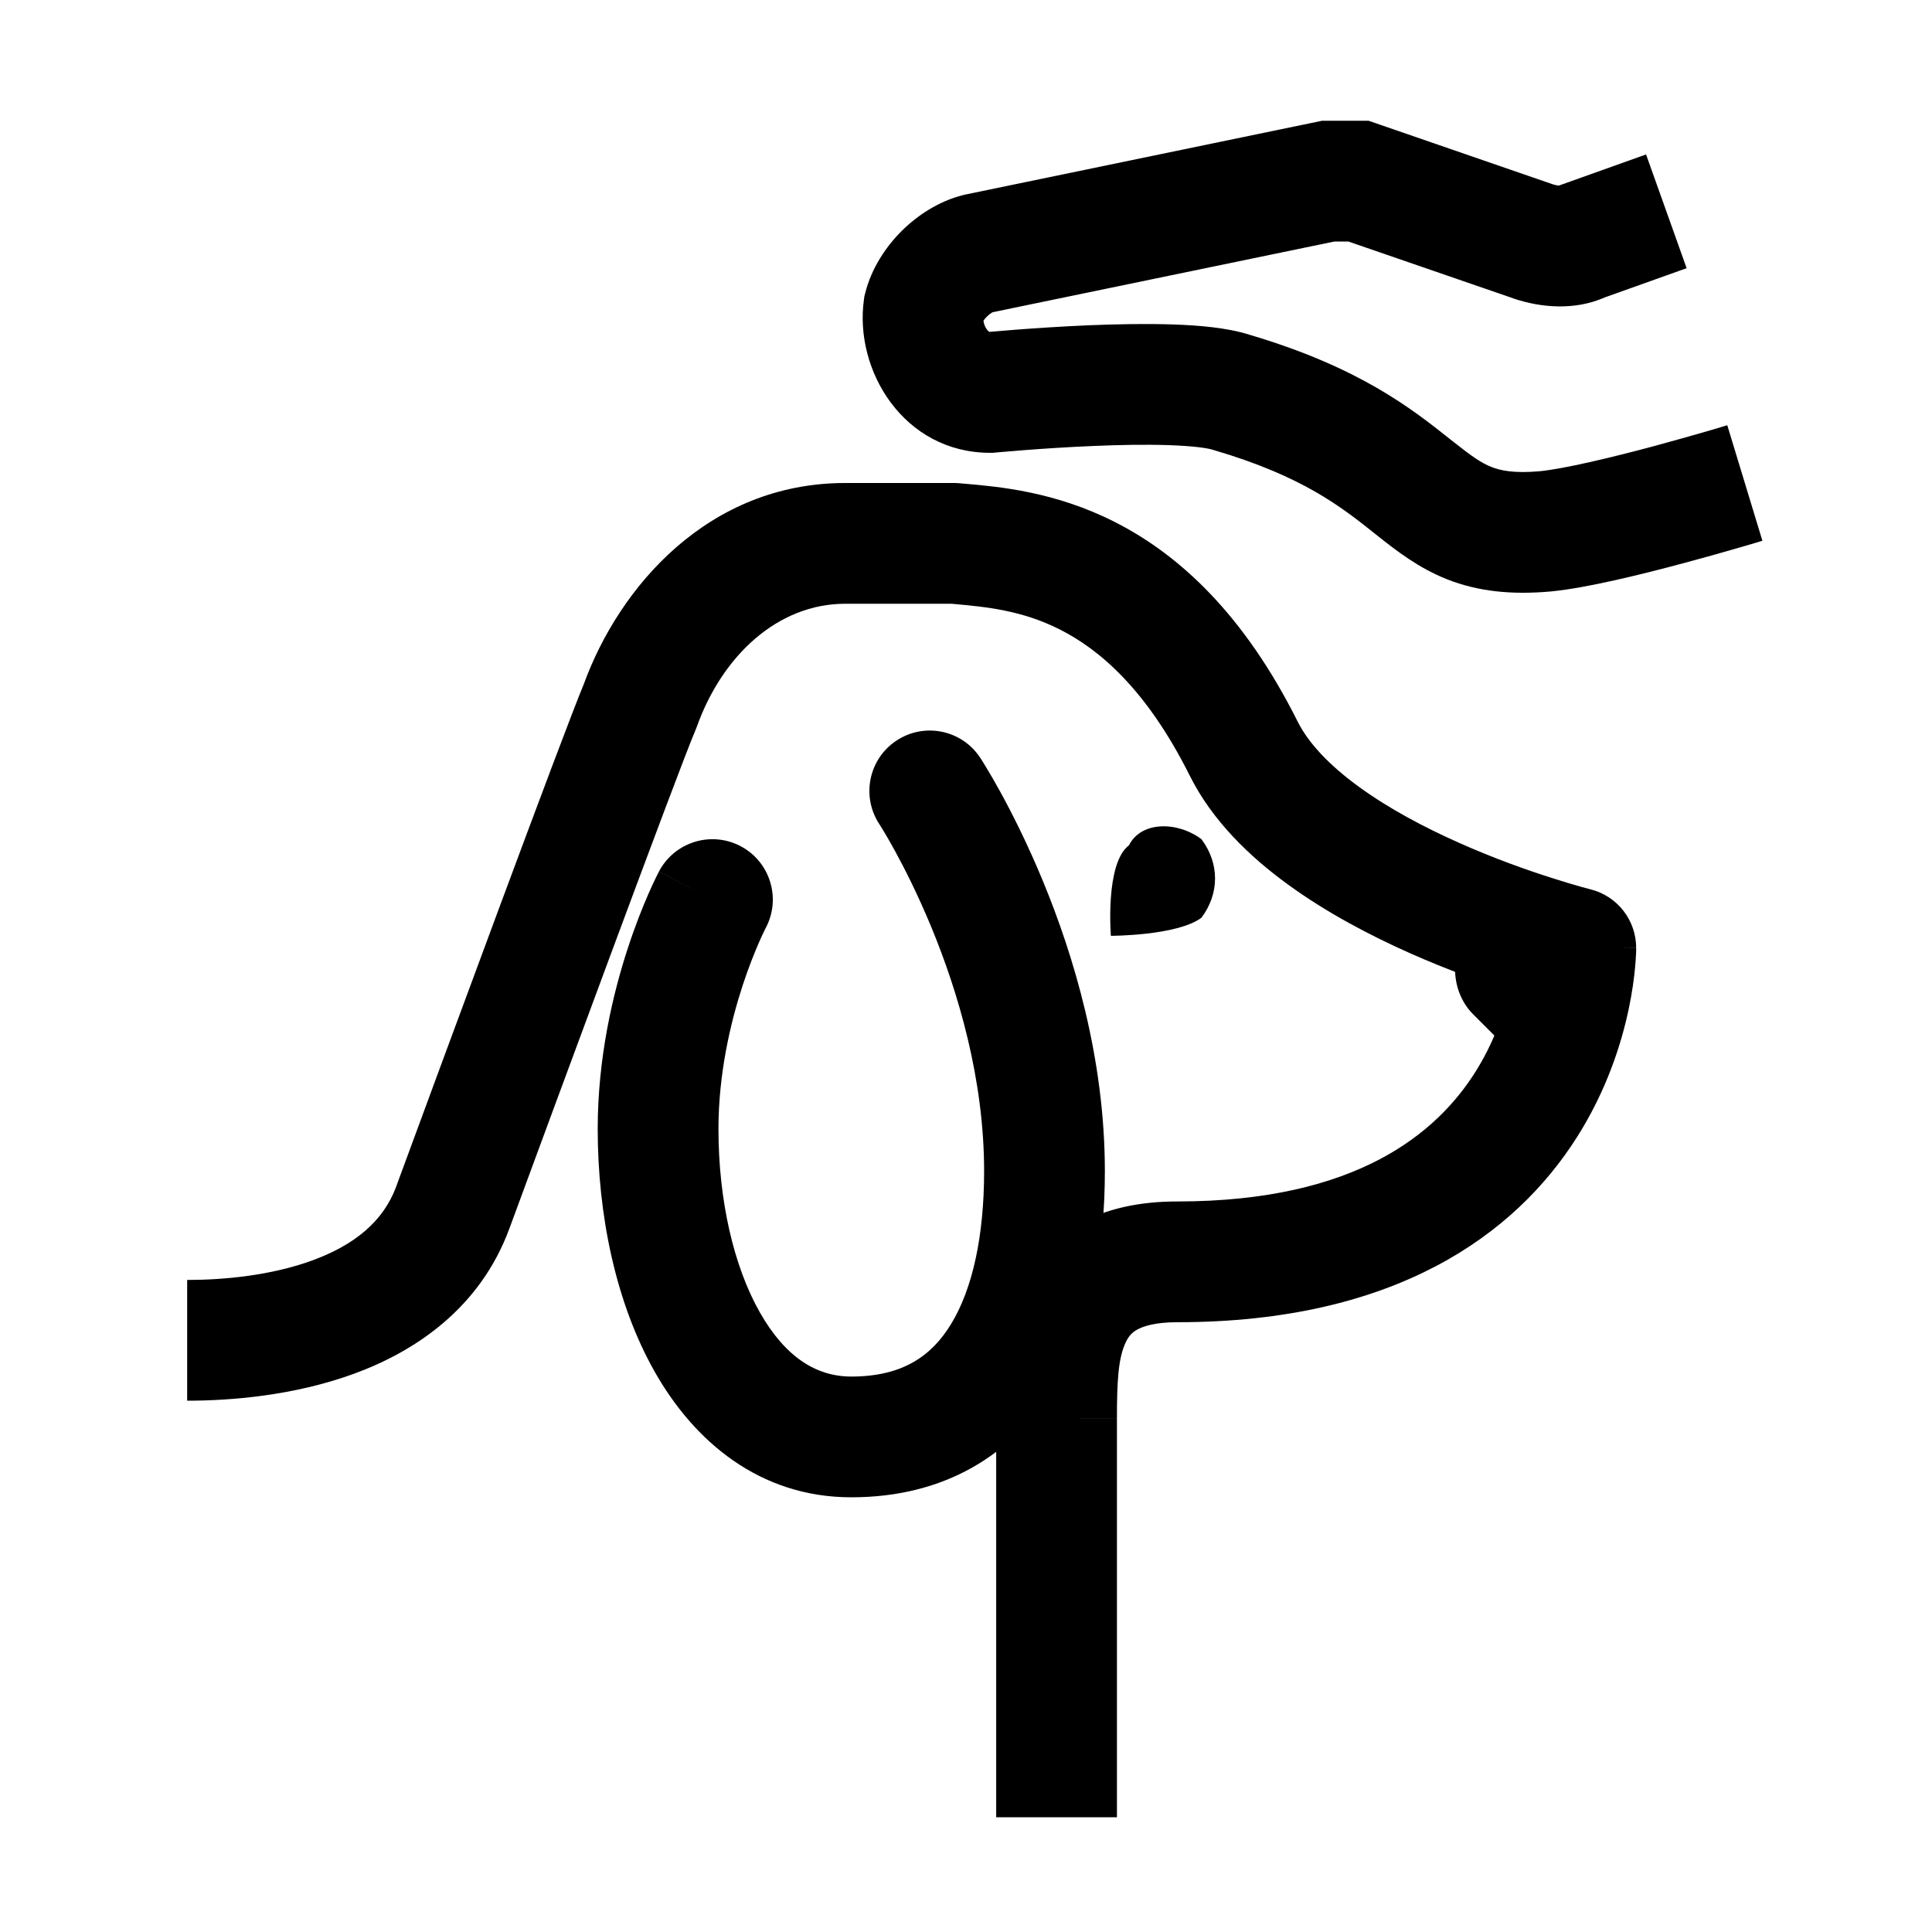 <svg width="32" height="32" viewBox="0 0 32 32" fill="none" xmlns="http://www.w3.org/2000/svg">
<g id="32px/Training">
<g id="Frame" clip-path="url(#clip0_1083_2047)">
<path id="Vector (Stroke)" fill-rule="evenodd" clip-rule="evenodd" d="M9.668 11.335C10.258 9.713 11.737 8 14 8H15.8C15.83 8 15.86 8.001 15.89 8.004C15.923 8.007 15.957 8.01 15.993 8.013C16.543 8.061 17.473 8.142 18.465 8.646C19.544 9.193 20.612 10.189 21.494 11.953C21.67 12.304 22.012 12.672 22.512 13.035C23.003 13.392 23.588 13.703 24.169 13.961C24.745 14.218 25.294 14.412 25.7 14.541C25.902 14.606 26.067 14.654 26.179 14.686C26.235 14.701 26.278 14.713 26.306 14.72L26.336 14.728L26.343 14.73C26.343 14.73 26.342 14.73 26.343 14.73C26.342 14.73 26.343 14.73 26.1 15.7C25.858 16.67 25.857 16.67 25.857 16.67L25.855 16.669L25.851 16.669L25.838 16.665L25.795 16.654C25.758 16.644 25.705 16.63 25.639 16.611C25.506 16.574 25.318 16.519 25.09 16.446C25.059 16.436 25.027 16.426 24.994 16.415C24.551 16.27 23.971 16.062 23.356 15.789C22.699 15.497 21.978 15.12 21.335 14.652C20.7 14.191 20.08 13.596 19.706 12.847C18.988 11.411 18.206 10.757 17.56 10.429C16.92 10.105 16.33 10.052 15.782 10.002C15.773 10.002 15.764 10.001 15.755 10H14C12.877 10 11.959 10.867 11.542 12.036C11.535 12.056 11.527 12.075 11.519 12.094C11.233 12.762 9.148 18.42 8.438 20.346C7.952 21.666 6.883 22.379 5.87 22.751C4.865 23.12 3.809 23.2 3.1 23.2V21.2C3.691 21.2 4.485 21.13 5.18 20.874C5.867 20.621 6.348 20.234 6.562 19.654L6.583 19.596C7.286 17.688 9.319 12.171 9.668 11.335ZM26.1 15.7C27.1 15.7 27.1 15.701 27.1 15.701L27.1 15.706L27.1 15.714L27.1 15.735C27.099 15.752 27.099 15.774 27.098 15.801C27.095 15.854 27.091 15.926 27.083 16.014C27.067 16.19 27.036 16.432 26.975 16.72C26.854 17.291 26.611 18.06 26.119 18.836C25.096 20.449 23.113 21.9 19.5 21.9C19.122 21.9 18.927 21.971 18.833 22.024C18.75 22.07 18.696 22.129 18.649 22.226C18.519 22.492 18.5 22.892 18.5 23.5H17.5H16.5C16.5 23.478 16.5 23.455 16.5 23.431C16.499 22.927 16.498 22.074 16.851 21.349C17.054 20.933 17.375 20.549 17.854 20.279C18.323 20.016 18.878 19.9 19.5 19.9C22.487 19.9 23.804 18.751 24.431 17.764C24.734 17.286 24.902 16.802 24.994 16.415M17.5 23.5H16.5V30.1H18.5V23.501L17.5 23.5ZM26.1 15.7H27.1C27.1 15.241 26.788 14.841 26.343 14.73" fill="black"/>
<path id="Vector (Stroke)_2" fill-rule="evenodd" clip-rule="evenodd" d="M14.852 12.264C15.314 11.961 15.934 12.09 16.236 12.552L15.4 13.1C16.236 12.552 16.236 12.552 16.236 12.552L16.238 12.554L16.24 12.558L16.247 12.568L16.267 12.6C16.284 12.627 16.308 12.665 16.337 12.714C16.396 12.811 16.477 12.95 16.574 13.126C16.766 13.477 17.02 13.979 17.274 14.593C17.778 15.813 18.3 17.523 18.3 19.4C18.3 20.638 18.089 21.951 17.452 22.987C16.773 24.089 15.654 24.8 14.1 24.8C12.58 24.8 11.495 23.872 10.842 22.717C10.198 21.578 9.9 20.122 9.9 18.7C9.9 17.513 10.153 16.454 10.4 15.701C10.524 15.322 10.648 15.014 10.744 14.796C10.791 14.688 10.832 14.601 10.862 14.54C10.877 14.509 10.889 14.484 10.899 14.466L10.91 14.444L10.914 14.437L10.915 14.434L10.916 14.433C10.916 14.433 10.916 14.432 11.8 14.9L10.916 14.432C11.175 13.944 11.78 13.758 12.268 14.016C12.755 14.274 12.942 14.878 12.685 15.366C12.685 15.366 12.684 15.367 12.684 15.367C12.684 15.367 12.684 15.367 12.684 15.367C12.684 15.367 12.685 15.366 12.685 15.366L12.681 15.373C12.677 15.381 12.67 15.395 12.661 15.415C12.641 15.454 12.612 15.517 12.575 15.6C12.502 15.768 12.401 16.015 12.3 16.323C12.097 16.946 11.9 17.787 11.9 18.7C11.9 19.878 12.152 20.972 12.583 21.733C13.005 22.478 13.52 22.8 14.1 22.8C14.946 22.8 15.427 22.461 15.748 21.938C16.111 21.349 16.3 20.462 16.3 19.4C16.3 17.877 15.872 16.437 15.426 15.357C15.204 14.821 14.984 14.386 14.82 14.087C14.738 13.938 14.671 13.823 14.626 13.749C14.603 13.711 14.586 13.684 14.575 13.667L14.563 13.648C14.563 13.648 14.564 13.648 14.563 13.648M14.852 12.264C14.39 12.566 14.261 13.186 14.563 13.648L14.852 12.264Z" fill="black"/>
<path id="Vector" d="M19.9 13.9C20.2 14.3 20.2 14.8 19.9 15.2C19.5 15.5 18.4 15.5 18.4 15.5C18.4 15.5 18.3 14.3 18.7 14C18.9 13.6 19.5 13.6 19.9 13.9ZM26.9 15.7L24.4 15.3C24 15.7 24 16.4 24.4 16.8L25.3 17.7C26 16.5 26.9 15.7 26.9 15.7Z" fill="black"/>
<path id="Vector (Stroke)_3" fill-rule="evenodd" clip-rule="evenodd" d="M21.898 2H22.668L25.72 3.053C25.746 3.061 25.77 3.067 25.791 3.07C25.802 3.072 25.812 3.073 25.819 3.074L27.264 2.558L27.936 4.442L26.58 4.926C26.075 5.15 25.511 5.091 25.084 4.949L25.074 4.945L22.332 4H22.103L16.443 5.171C16.439 5.173 16.432 5.176 16.423 5.182C16.401 5.195 16.373 5.217 16.345 5.245C16.321 5.268 16.303 5.291 16.289 5.312C16.295 5.365 16.316 5.417 16.345 5.456C16.364 5.482 16.381 5.493 16.388 5.497L16.447 5.492C16.537 5.484 16.665 5.473 16.822 5.461C17.134 5.437 17.562 5.408 18.02 5.388C18.476 5.369 18.976 5.359 19.429 5.374C19.841 5.388 20.323 5.425 20.697 5.545C22.514 6.082 23.384 6.771 24.015 7.272C24.034 7.287 24.052 7.301 24.071 7.316C24.377 7.559 24.534 7.668 24.704 7.735C24.851 7.793 25.074 7.843 25.505 7.805C25.912 7.763 26.658 7.586 27.366 7.397C27.708 7.305 28.019 7.216 28.246 7.151C28.359 7.118 28.451 7.091 28.514 7.072L28.585 7.05L28.604 7.045L28.609 7.043L28.9 8C29.191 8.957 29.191 8.957 29.191 8.957L29.183 8.959L29.163 8.965L29.085 8.989C29.018 9.008 28.922 9.037 28.804 9.071C28.568 9.14 28.242 9.232 27.884 9.328C27.195 9.513 26.293 9.736 25.7 9.795L25.691 9.796C25.025 9.856 24.474 9.794 23.971 9.596C23.491 9.407 23.123 9.116 22.829 8.884C22.806 8.866 22.784 8.848 22.761 8.83C22.215 8.396 21.575 7.888 20.118 7.459L20.101 7.454L20.084 7.449C20.009 7.424 19.777 7.387 19.362 7.373C18.98 7.36 18.536 7.368 18.105 7.387C17.676 7.405 17.272 7.432 16.975 7.455C16.827 7.466 16.706 7.477 16.623 7.484L16.527 7.492L16.503 7.495L16.496 7.495L16.448 7.5H16.4C14.966 7.5 14.143 6.13 14.31 4.959L14.317 4.908L14.33 4.857C14.433 4.444 14.671 4.09 14.93 3.83C15.19 3.571 15.543 3.333 15.957 3.23L15.977 3.225L21.898 2Z" fill="black"/>
</g>
</g>
<defs>
<clipPath id="clip0_1083_2047">
<rect width="26.2" height="28.1" fill="white" transform="translate(3 2)"/>
</clipPath>
</defs>
</svg>
